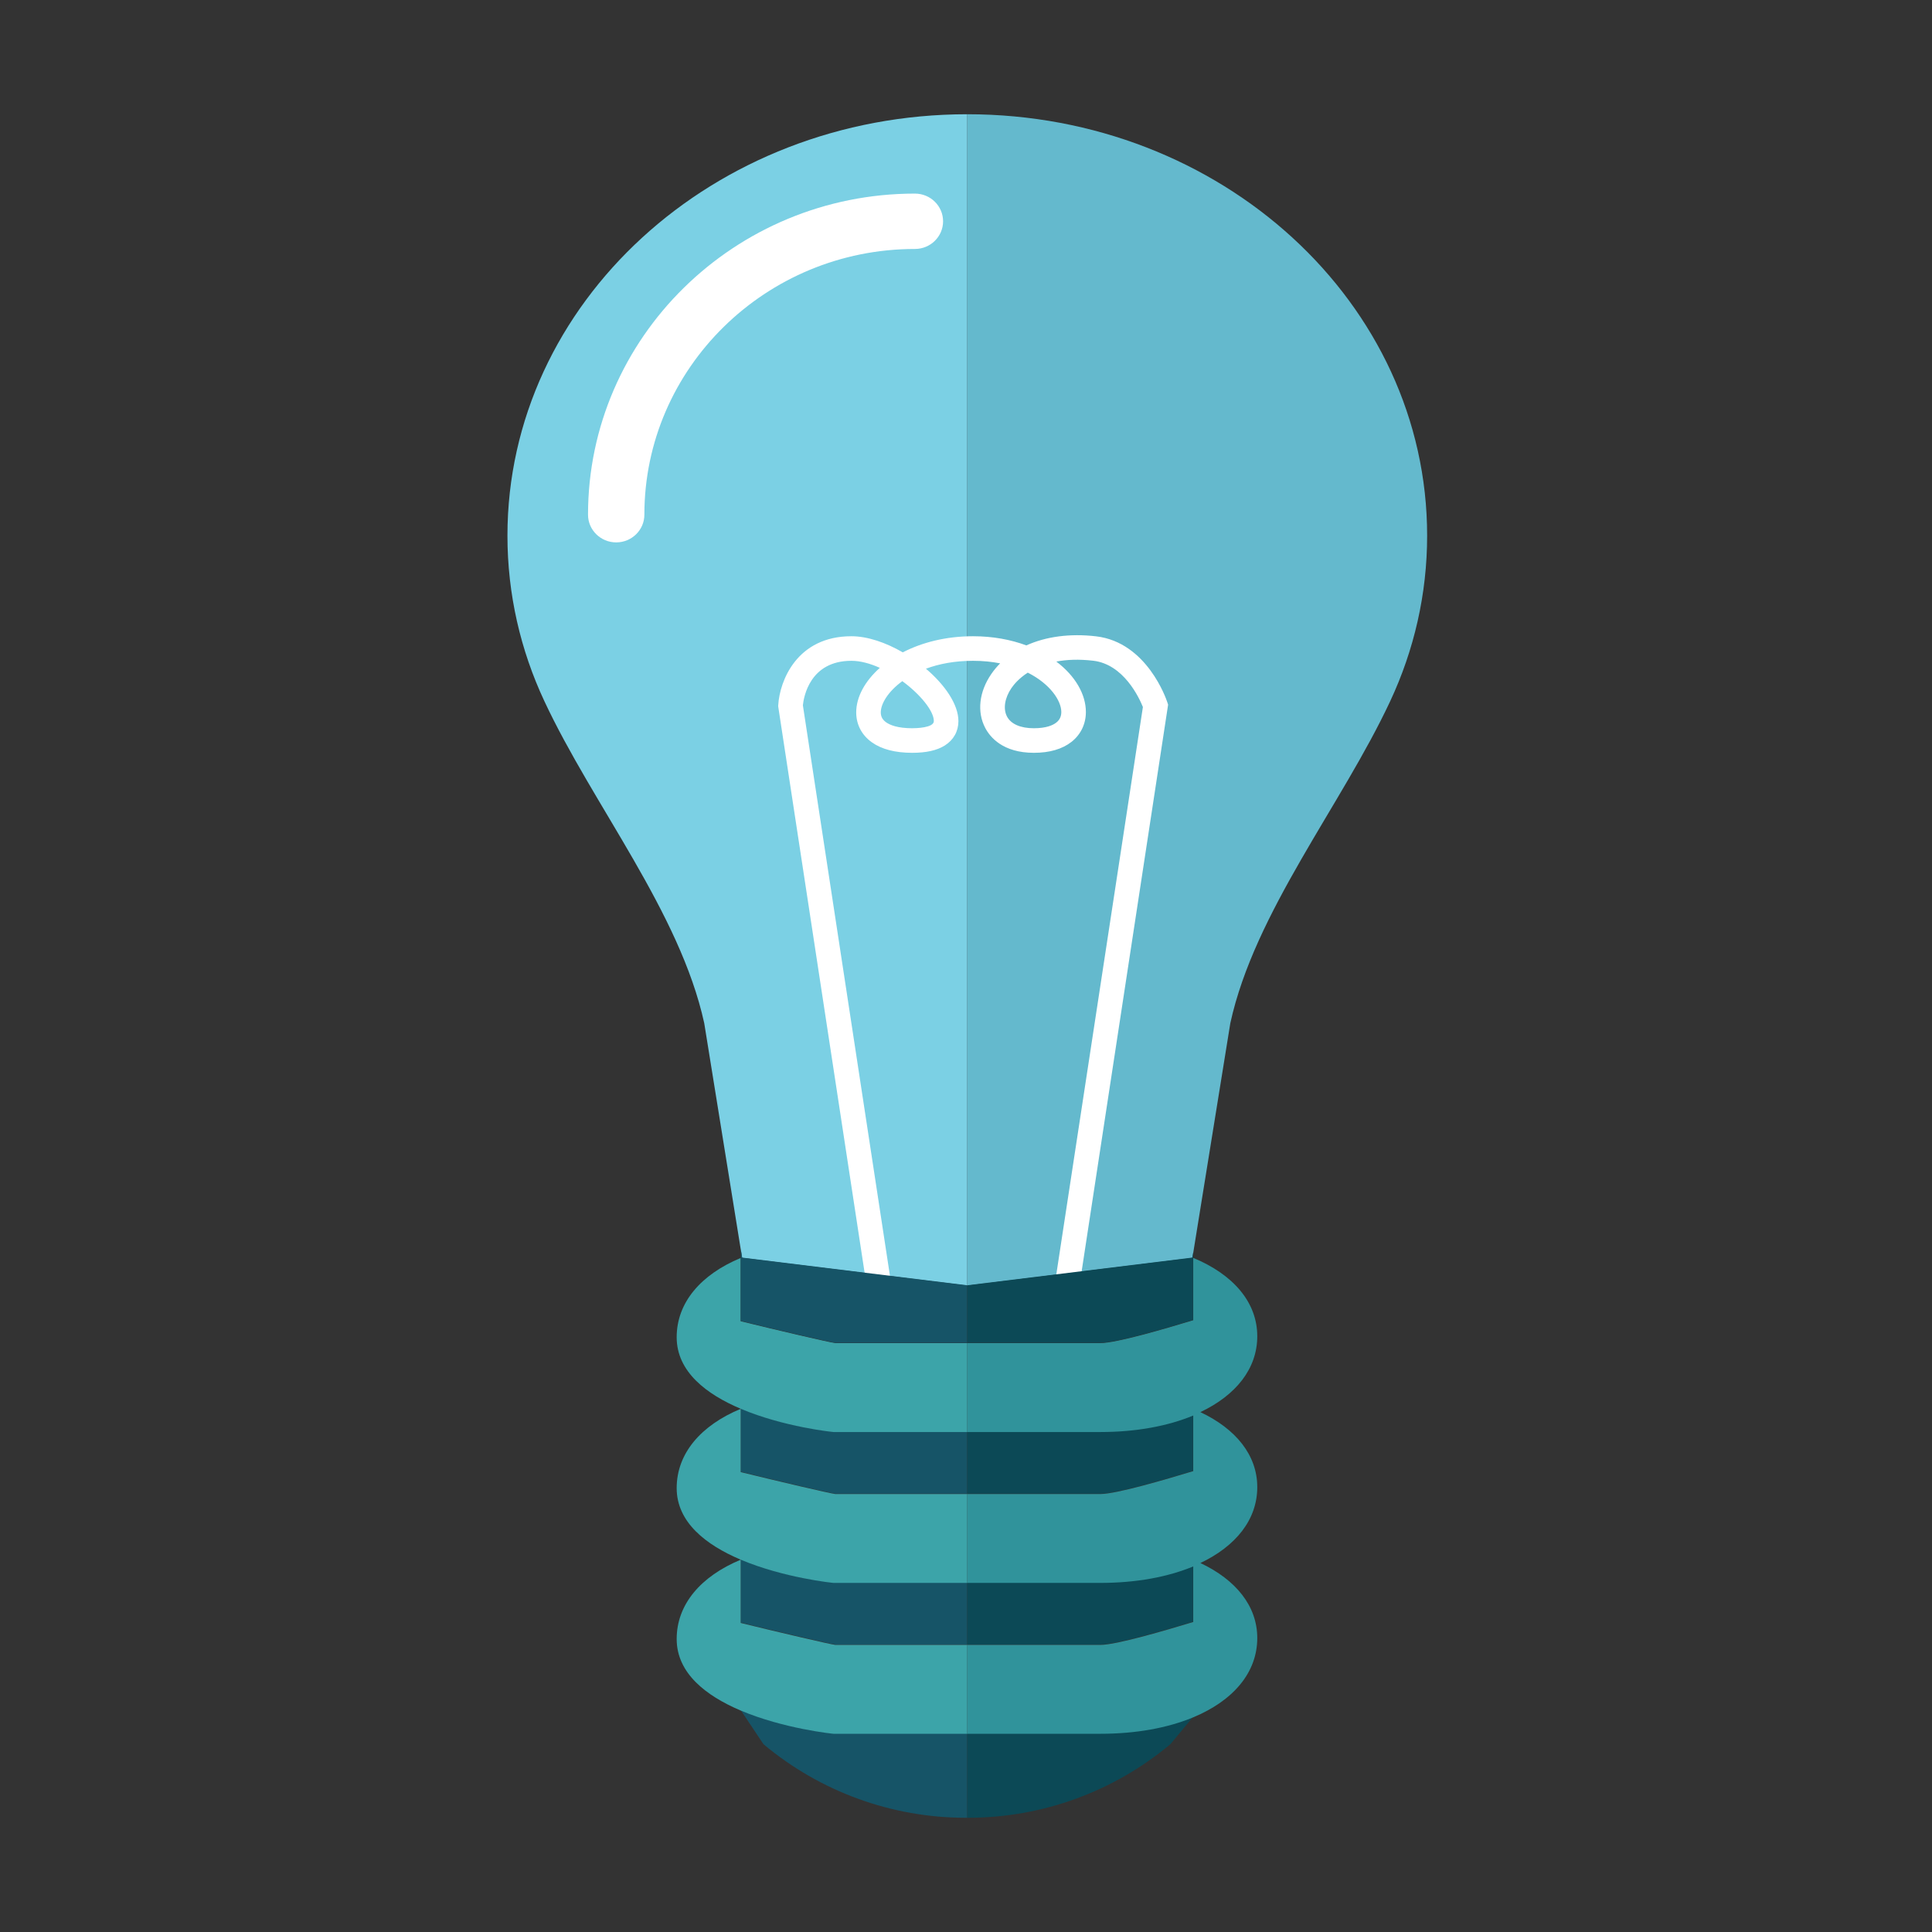 <?xml version="1.0" encoding="UTF-8" standalone="no"?>
<!DOCTYPE svg PUBLIC "-//W3C//DTD SVG 1.1//EN" "http://www.w3.org/Graphics/SVG/1.1/DTD/svg11.dtd">
<svg width="100%" height="100%" viewBox="0 0 408 408" version="1.1" xmlns="http://www.w3.org/2000/svg" xmlns:xlink="http://www.w3.org/1999/xlink" xml:space="preserve" xmlns:serif="http://www.serif.com/" style="fill-rule:evenodd;clip-rule:evenodd;stroke-linejoin:round;stroke-miterlimit:2;">
    <rect x="0" y="0" width="408" height="408" fill="#333333" stroke="none"/>
    <g id="Монтажная-область1" serif:id="Монтажная область1" transform="matrix(0.981,0,0,1,0,0)">
        <rect x="0" y="0" width="416" height="408" style="fill:none;"/>
        <g transform="matrix(10.709,0,0,5.188,-2660.53,-348.196)">
            <g transform="matrix(0.494,0,0,1,133.63,-77.558)">
                <path d="M266.326,215.232C266.291,215.232 264.298,215.026 262.549,214.286L263.475,215.674C265.786,217.608 268.697,218.667 271.705,218.667L271.765,218.667L271.765,215.232L266.326,215.232Z" style="fill:rgb(22,84,103);fill-rule:nonzero;"/>
            </g>
            <g transform="matrix(0.494,0,0,1,133.63,-77.558)">
                <path d="M262.549,204.582C264.032,204.946 266.162,205.446 266.396,205.475L271.765,205.475L271.765,202.952L266.326,202.952C266.291,202.952 264.298,202.747 262.549,202.005L262.549,204.582Z" style="fill:rgb(22,84,103);fill-rule:nonzero;"/>
            </g>
            <g transform="matrix(0.494,0,0,1,133.63,-77.558)">
                <path d="M271.765,215.232L271.765,218.667L271.799,218.667C274.808,218.667 277.719,217.608 280.029,215.674L280.955,214.562C279.925,214.991 278.639,215.232 277.178,215.232L271.765,215.232Z" style="fill:rgb(12,73,86);fill-rule:nonzero;"/>
            </g>
            <g transform="matrix(0.494,0,0,1,133.63,-77.558)">
                <path d="M262.549,210.721C264.032,211.086 266.162,211.584 266.396,211.615L271.765,211.615L271.765,209.092L266.326,209.092C266.291,209.092 264.298,208.887 262.549,208.146L262.549,210.721Z" style="fill:rgb(22,84,103);fill-rule:nonzero;"/>
            </g>
            <g transform="matrix(0.494,0,0,1,133.63,-77.558)">
                <path d="M271.765,209.092L271.765,211.615L277.178,211.615C277.834,211.615 279.862,211.014 280.955,210.682L280.955,210.504L280.955,208.421C279.925,208.85 278.639,209.092 277.178,209.092L271.765,209.092Z" style="fill:rgb(12,73,86);fill-rule:nonzero;"/>
            </g>
            <g transform="matrix(0.494,0,0,1,133.63,-77.558)">
                <path d="M277.178,205.475C277.834,205.475 279.862,204.874 280.955,204.542L280.955,204.365L280.955,202.28C279.925,202.709 278.639,202.952 277.178,202.952L271.765,202.952L271.765,205.475L277.178,205.475Z" style="fill:rgb(12,73,86);fill-rule:nonzero;"/>
            </g>
            <g transform="matrix(0.084,0,0,0.17,250.747,71.766)">
                <path d="M204,387.789L171.998,387.789C171.792,387.789 160.066,386.577 149.775,382.223L149.585,382.142C141.561,378.703 134.454,373.338 134.454,365.095C134.454,356.776 140.249,350.074 149.775,346.108L149.775,361.247C158.501,363.395 171.033,366.325 172.41,366.507L204,366.507L204,387.789ZM204,351.663L171.998,351.663C171.792,351.663 160.066,350.456 149.775,346.097L149.585,346.016C141.561,342.576 134.454,337.206 134.454,328.963C134.454,320.649 140.249,313.948 149.775,309.982L149.775,325.127C158.5,327.268 171.031,330.21 172.41,330.381L204,330.381L204,351.663ZM149.775,289.006C158.5,291.148 171.031,294.077 172.41,294.243L204,294.243L204,315.536L171.998,315.536C171.792,315.536 160.066,314.33 149.775,309.964C141.673,306.534 134.454,301.15 134.454,292.842C134.454,284.523 140.249,277.821 149.775,273.855L149.775,289.006Z" style="fill:rgb(60,164,169);fill-rule:nonzero;"/>
            </g>
            <g transform="matrix(0.084,0,0,0.17,250.747,71.766)">
                <path d="M235.849,351.663L204,351.663L204,330.381L235.849,330.381C239.709,330.381 251.641,326.845 258.072,324.891L258.072,311.582C258.678,311.335 259.208,311.041 259.778,310.77C268.263,314.777 273.393,321.067 273.393,328.722C273.393,336.518 268.269,342.86 259.784,346.903L259.678,346.852L259.652,346.839L259.572,346.8L259.546,346.788C259.062,346.552 258.593,346.309 258.072,346.097C258.593,346.309 259.062,346.552 259.546,346.788L259.572,346.8L259.678,346.852C259.713,346.869 259.749,346.886 259.784,346.903C259.749,346.92 259.713,346.937 259.678,346.954L259.784,346.903C268.269,350.91 273.393,357.193 273.393,364.86C273.393,373.168 267.604,379.881 258.072,383.847L257.93,383.906C251.894,386.393 244.378,387.789 235.849,387.789L204,387.789L204,366.507L235.849,366.507C239.709,366.507 251.641,362.971 258.072,361.018L258.072,347.715C252.012,350.239 244.445,351.663 235.849,351.663ZM259.541,347.02C259.059,347.257 258.592,347.503 258.072,347.715C258.592,347.503 259.059,347.256 259.541,347.02ZM259.572,347.005C259.572,347.005 259.65,346.967 259.65,346.967L259.572,347.005ZM235.849,315.536L204,315.536L204,294.243L235.849,294.243C239.709,294.243 251.641,290.718 258.072,288.759L258.072,273.838C267.604,277.792 273.393,284.434 273.393,292.601C273.393,300.37 268.283,306.715 259.828,310.747L259.778,310.77C259.208,311.041 258.678,311.335 258.072,311.582L258.037,311.597C251.982,314.112 244.429,315.536 235.849,315.536ZM259.725,310.745C259.734,310.749 259.743,310.754 259.752,310.758L259.725,310.745C259.716,310.741 259.707,310.737 259.698,310.733L259.725,310.745ZM258.743,310.265C258.782,310.284 258.821,310.303 258.86,310.322L258.834,310.309C258.803,310.294 258.773,310.28 258.743,310.265ZM258.324,310.071C258.366,310.09 258.407,310.108 258.449,310.127C258.416,310.112 258.384,310.098 258.351,310.083L258.324,310.071ZM258.1,309.976C258.129,309.987 258.157,309.999 258.185,310.011L258.171,310.005C258.152,309.997 258.133,309.989 258.115,309.982L258.1,309.976Z" style="fill:rgb(48,147,155);fill-rule:nonzero;"/>
            </g>
            <g transform="matrix(0.084,0,0,0.17,250.747,71.766)">
                <path d="M204,280.469L150.11,273.838L149.775,271.737L141.049,217.636C135.23,191.035 114.431,165.458 102.781,140.511C97.097,128.355 93.955,114.958 93.955,100.901C93.955,45.176 143.22,0 204,0L204,280.469ZM126.699,95.912C126.699,99.571 123.68,102.543 119.95,102.543C116.237,102.543 113.207,99.571 113.207,95.912C113.207,53.507 148.322,19.005 191.473,19.005C195.198,19.005 198.216,21.982 198.216,25.636C198.216,29.295 195.198,32.267 191.473,32.267C155.759,32.267 126.699,60.821 126.699,95.912Z" style="fill:rgb(123,208,228);fill-rule:nonzero;"/>
            </g>
            <g transform="matrix(0.084,0,0,0.17,250.747,71.766)">
                <path d="M204,0C264.78,0 314.045,45.176 314.045,100.901C314.045,114.958 310.897,128.355 305.219,140.511C293.563,165.458 272.758,191.035 266.945,217.636L258.072,272.614L257.878,273.838L204,280.469L204,0Z" style="fill:rgb(100,185,205);fill-rule:nonzero;"/>
            </g>
            <g transform="matrix(0.494,0,0,1,133.63,-77.558)">
                <path d="M270.782,153.681C270.782,153.06 270.269,152.554 269.636,152.554C262.302,152.554 256.334,158.418 256.334,165.625C256.334,166.247 256.849,166.752 257.48,166.752C258.114,166.752 258.627,166.247 258.627,165.625C258.627,159.661 263.566,154.808 269.636,154.808C270.269,154.808 270.782,154.303 270.782,153.681Z" style="fill:white;fill-rule:nonzero;"/>
            </g>
            <g transform="matrix(0.494,0,0,1,133.63,-77.558)">
                <path d="M269.124,172.4C268.543,172.823 268.247,173.32 268.247,173.672C268.247,173.842 268.316,173.971 268.465,174.076C268.62,174.186 268.93,174.317 269.525,174.317C269.673,174.317 270.406,174.303 270.406,174.026C270.406,173.613 269.856,172.938 269.124,172.4ZM274.228,172.054C273.864,172.289 273.659,172.543 273.567,172.677C273.289,173.082 273.219,173.528 273.383,173.84C273.545,174.147 273.933,174.317 274.476,174.317C274.987,174.317 275.255,174.191 275.389,174.086C275.526,173.978 275.593,173.837 275.593,173.656C275.593,173.195 275.137,172.511 274.228,172.054ZM276.301,197.206L275.312,197.056L278.913,173.453C278.757,173.065 278.127,171.714 276.893,171.569C276.304,171.5 275.807,171.524 275.39,171.603C276.155,172.181 276.593,172.931 276.593,173.656C276.593,174.143 276.385,174.575 276.007,174.872C275.631,175.167 275.116,175.317 274.476,175.317C273.218,175.317 272.697,174.684 272.498,174.306C272.155,173.655 272.246,172.834 272.743,172.111C272.85,171.955 272.97,171.81 273.104,171.676C272.769,171.61 272.401,171.572 272,171.572C271.252,171.572 270.613,171.698 270.085,171.894C270.857,172.551 271.406,173.348 271.406,174.026C271.406,174.44 271.21,174.792 270.854,175.018C270.535,175.219 270.101,175.317 269.525,175.317C268.836,175.317 268.284,175.174 267.887,174.892C267.474,174.6 267.247,174.167 267.247,173.672C267.247,173.052 267.596,172.403 268.209,171.859C267.818,171.683 267.419,171.572 267.05,171.572C265.357,171.572 265.111,173.05 265.077,173.382L268.701,197.137L267.712,197.287L264.072,173.423L264.075,173.37C264.132,172.402 264.826,170.572 267.05,170.572C267.708,170.572 268.454,170.83 269.142,171.228C269.916,170.828 270.892,170.572 272,170.572C272.811,170.572 273.542,170.711 274.171,170.945C274.965,170.585 275.945,170.451 277.01,170.576C279.083,170.819 279.869,173.145 279.901,173.244L279.939,173.357L279.921,173.475L276.301,197.206Z" style="fill:white;fill-rule:nonzero;"/>
            </g>
            <g transform="matrix(0.494,0,0,1,133.63,-77.558)">
                <path d="M262.549,198.443C264.032,198.807 266.162,199.305 266.396,199.333L271.765,199.333L271.765,196.992L262.606,195.865L262.549,195.508L262.549,198.443Z" style="fill:rgb(22,84,103);fill-rule:nonzero;"/>
            </g>
            <g transform="matrix(0.494,0,0,1,133.63,-77.558)">
                <path d="M280.922,195.865L271.765,196.992L271.765,199.333L277.178,199.333C277.834,199.333 279.862,198.734 280.955,198.401L280.955,198.225L280.955,195.865L280.955,195.657L280.922,195.865Z" style="fill:rgb(12,73,86);fill-rule:nonzero;"/>
            </g>
        </g>
    </g>
</svg>
